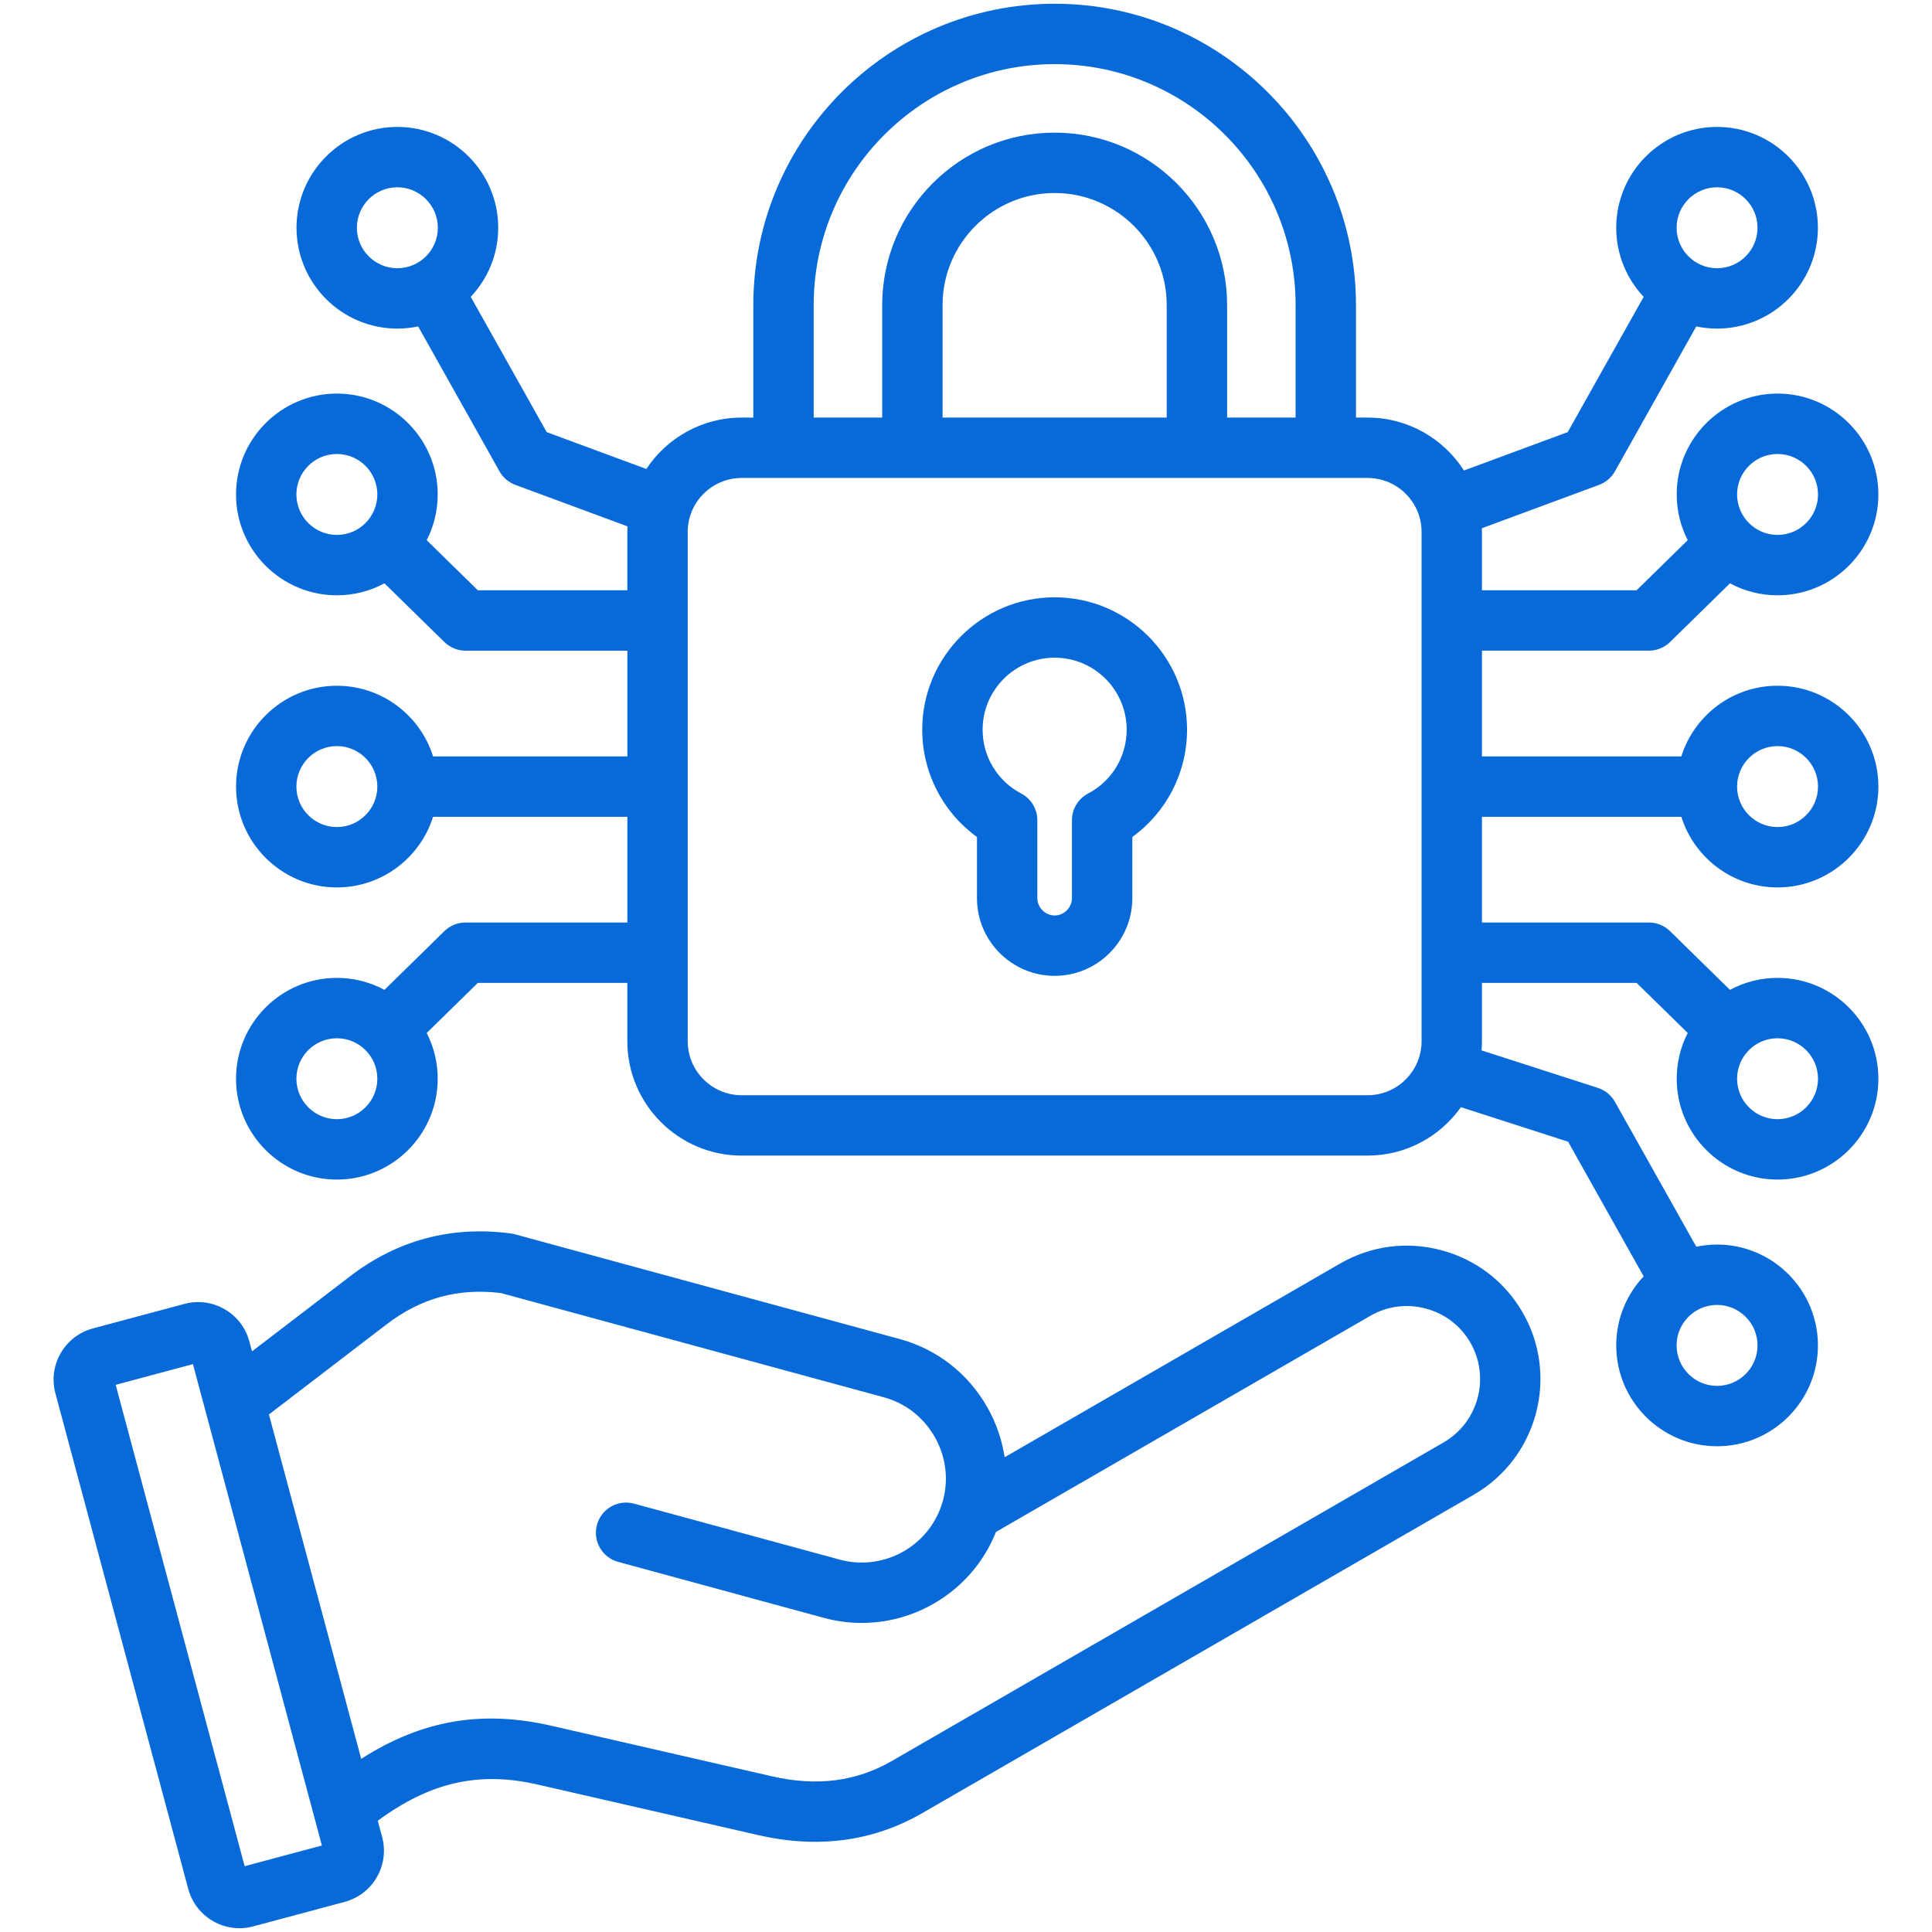 <svg width="72" height="72" viewBox="0 0 72 72" fill="none" xmlns="http://www.w3.org/2000/svg">
<path d="M53.721 46.594C52.434 46.249 51.094 46.424 49.946 47.087L37.44 54.307C37.341 53.655 37.123 53.019 36.784 52.427C36.067 51.175 34.912 50.278 33.53 49.902L19.181 45.996C19.132 45.983 19.083 45.973 19.033 45.967C16.826 45.674 14.81 46.212 13.043 47.566L9.392 50.362L9.291 49.988C9.155 49.48 8.828 49.054 8.371 48.79C7.914 48.527 7.383 48.456 6.875 48.592L3.461 49.507C2.952 49.643 2.527 49.97 2.263 50.427C1.999 50.884 1.929 51.416 2.065 51.924L7.016 70.397C7.252 71.278 8.051 71.859 8.922 71.859C9.09 71.859 9.262 71.838 9.432 71.792L12.846 70.877C13.897 70.596 14.523 69.512 14.241 68.461L14.079 67.853C16.042 66.409 17.854 66.004 20.041 66.506L28.26 68.39C28.985 68.556 29.691 68.639 30.376 68.639C31.8 68.639 33.136 68.282 34.368 67.571L54.922 55.705C57.297 54.333 58.114 51.284 56.743 48.908C56.081 47.761 55.008 46.939 53.721 46.594ZM9.117 69.547L4.311 51.609L7.19 50.837L11.996 68.776L9.117 69.547ZM53.797 53.756L33.243 65.623C31.907 66.394 30.441 66.582 28.764 66.197L20.544 64.313C17.959 63.721 15.722 64.1 13.461 65.547L10.022 52.713L14.411 49.352C15.686 48.375 17.079 47.994 18.666 48.188L32.94 52.073C33.741 52.291 34.413 52.814 34.831 53.544C35.249 54.275 35.359 55.119 35.141 55.921C34.687 57.588 32.961 58.575 31.293 58.122L23.628 56.036C23.029 55.873 22.41 56.226 22.247 56.826C22.084 57.425 22.438 58.044 23.037 58.207L30.702 60.293C31.174 60.421 31.648 60.483 32.115 60.482C34.286 60.482 36.296 59.156 37.117 57.091L51.072 49.035C51.698 48.673 52.432 48.578 53.139 48.767C53.845 48.956 54.433 49.406 54.795 50.033C55.546 51.335 55.098 53.005 53.797 53.756ZM62.658 30.439C63.137 31.963 64.564 33.072 66.244 33.072C68.316 33.072 70.002 31.386 70.002 29.314C70.002 27.241 68.316 25.555 66.244 25.555C64.564 25.555 63.137 26.664 62.658 28.189H55.228V24.248H61.45C61.744 24.248 62.027 24.133 62.237 23.927L64.471 21.739C64.999 22.023 65.603 22.185 66.244 22.185C68.316 22.185 70.002 20.499 70.002 18.427C70.002 16.354 68.316 14.668 66.244 14.668C64.172 14.668 62.486 16.354 62.486 18.427C62.486 19.04 62.635 19.619 62.896 20.131L60.991 21.998H55.228V19.824C55.228 19.778 55.226 19.732 55.224 19.686L59.593 18.07C59.843 17.977 60.053 17.799 60.184 17.566L63.215 12.165C63.466 12.218 63.724 12.246 63.99 12.246C66.062 12.246 67.748 10.56 67.748 8.488C67.748 6.416 66.062 4.73 63.99 4.73C61.918 4.73 60.232 6.416 60.232 8.488C60.232 9.483 60.621 10.389 61.255 11.062L58.424 16.104L54.557 17.534C53.799 16.349 52.473 15.562 50.965 15.562H50.533V11.37C50.533 5.178 45.495 0.14 39.303 0.14C33.111 0.14 28.074 5.178 28.074 11.37V15.562H27.642C26.158 15.562 24.85 16.324 24.087 17.477L20.374 16.104L17.543 11.062C18.177 10.389 18.567 9.483 18.567 8.488C18.567 6.416 16.881 4.73 14.808 4.73C12.736 4.73 11.05 6.416 11.05 8.488C11.05 10.56 12.736 12.246 14.808 12.246C15.074 12.246 15.333 12.218 15.583 12.165L18.615 17.566C18.746 17.799 18.955 17.977 19.206 18.07L23.385 19.616C23.381 19.685 23.379 19.754 23.379 19.824V21.998H17.808L15.902 20.131C16.164 19.619 16.312 19.04 16.312 18.427C16.312 16.354 14.627 14.668 12.554 14.668C10.482 14.668 8.796 16.354 8.796 18.427C8.796 20.499 10.482 22.185 12.554 22.185C13.195 22.185 13.799 22.023 14.328 21.739L16.561 23.927C16.771 24.133 17.054 24.249 17.349 24.249H23.38V28.189H16.14C15.661 26.665 14.235 25.556 12.555 25.556C10.482 25.556 8.797 27.242 8.797 29.314C8.797 31.386 10.482 33.072 12.555 33.072C14.235 33.072 15.661 31.963 16.14 30.439H23.38V34.379H17.349C17.054 34.379 16.771 34.495 16.561 34.7L14.328 36.889C13.799 36.604 13.195 36.443 12.554 36.443C10.482 36.443 8.796 38.129 8.796 40.201C8.796 42.273 10.482 43.959 12.554 43.959C14.627 43.959 16.312 42.273 16.312 40.201C16.312 39.587 16.164 39.008 15.902 38.496L17.808 36.629H23.379V38.803C23.379 41.154 25.292 43.066 27.642 43.066H50.965C52.401 43.066 53.672 42.352 54.444 41.261L58.438 42.548L61.255 47.566C60.621 48.239 60.232 49.145 60.232 50.14C60.232 52.212 61.918 53.898 63.99 53.898C66.063 53.898 67.749 52.212 67.749 50.14C67.749 48.067 66.063 46.381 63.99 46.381C63.725 46.381 63.466 46.41 63.216 46.462L60.184 41.062C60.045 40.815 59.818 40.629 59.548 40.542L55.213 39.145C55.222 39.032 55.228 38.919 55.228 38.803V36.629H60.991L62.897 38.496C62.635 39.008 62.486 39.588 62.486 40.201C62.486 42.273 64.172 43.959 66.244 43.959C68.316 43.959 70.002 42.273 70.002 40.201C70.002 38.129 68.317 36.443 66.244 36.443C65.603 36.443 64.999 36.605 64.471 36.889L62.237 34.701C62.027 34.495 61.744 34.379 61.45 34.379H55.228V30.439H62.658V30.439ZM66.244 27.805C67.076 27.805 67.752 28.482 67.752 29.314C67.752 30.145 67.076 30.822 66.244 30.822C65.413 30.822 64.736 30.145 64.736 29.314C64.736 28.482 65.413 27.805 66.244 27.805ZM66.244 16.919C67.076 16.919 67.752 17.595 67.752 18.427C67.752 19.258 67.076 19.935 66.244 19.935C65.413 19.935 64.736 19.258 64.736 18.427C64.736 17.595 65.413 16.919 66.244 16.919ZM63.99 6.98C64.822 6.98 65.498 7.656 65.498 8.488C65.498 9.32 64.822 9.996 63.99 9.996C63.158 9.996 62.482 9.32 62.482 8.488C62.482 7.657 63.158 6.98 63.99 6.98ZM13.3 8.488C13.3 7.656 13.977 6.98 14.808 6.98C15.64 6.98 16.317 7.656 16.317 8.488C16.317 9.32 15.64 9.996 14.808 9.996C13.977 9.996 13.3 9.32 13.3 8.488ZM12.554 19.935C11.723 19.935 11.046 19.258 11.046 18.427C11.046 17.595 11.723 16.919 12.554 16.919C13.386 16.919 14.062 17.595 14.062 18.427C14.062 19.258 13.386 19.935 12.554 19.935ZM12.554 30.822C11.723 30.822 11.046 30.145 11.046 29.314C11.046 28.482 11.723 27.805 12.554 27.805C13.386 27.805 14.062 28.482 14.062 29.314C14.062 30.145 13.386 30.822 12.554 30.822ZM12.554 41.709C11.723 41.709 11.046 41.032 11.046 40.201C11.046 39.369 11.723 38.693 12.554 38.693C13.386 38.693 14.062 39.369 14.062 40.201C14.062 41.032 13.386 41.709 12.554 41.709ZM65.498 50.139C65.498 50.971 64.822 51.648 63.99 51.648C63.158 51.648 62.482 50.971 62.482 50.139C62.482 49.308 63.158 48.631 63.99 48.631C64.822 48.631 65.498 49.308 65.498 50.139ZM66.244 38.693C67.076 38.693 67.752 39.369 67.752 40.201C67.752 41.032 67.076 41.709 66.244 41.709C65.413 41.709 64.736 41.032 64.736 40.201C64.736 39.369 65.413 38.693 66.244 38.693ZM30.324 11.37C30.324 6.418 34.353 2.39 39.304 2.39C44.255 2.39 48.283 6.418 48.283 11.37V15.562H45.731V11.37C45.731 7.826 42.847 4.943 39.304 4.943C35.76 4.943 32.877 7.826 32.877 11.37V15.562H30.324V11.37ZM43.48 15.562H35.127V11.37C35.127 9.067 37.001 7.193 39.304 7.193C41.607 7.193 43.48 9.067 43.48 11.37V15.562ZM52.978 38.803C52.978 39.913 52.075 40.816 50.965 40.816H27.642C26.532 40.816 25.629 39.913 25.629 38.803V19.824C25.629 18.715 26.532 17.812 27.642 17.812H50.965C52.075 17.812 52.978 18.715 52.978 19.824V38.803ZM39.304 22.26C36.583 22.26 34.369 24.474 34.369 27.195C34.369 28.795 35.136 30.271 36.409 31.192V33.473C36.409 35.069 37.708 36.367 39.303 36.367C40.9 36.367 42.198 35.069 42.198 33.473V31.192C43.471 30.271 44.238 28.795 44.238 27.194C44.238 24.474 42.024 22.26 39.304 22.26ZM40.55 29.573C40.18 29.767 39.948 30.151 39.948 30.569V33.473C39.948 33.822 39.653 34.117 39.304 34.117C38.954 34.117 38.659 33.822 38.659 33.473V30.569C38.659 30.151 38.428 29.767 38.058 29.573C37.17 29.106 36.619 28.195 36.619 27.195C36.619 25.714 37.824 24.51 39.304 24.51C40.784 24.51 41.988 25.714 41.988 27.195C41.988 28.195 41.437 29.107 40.55 29.573Z" fill="#086AD8"/>
</svg>
